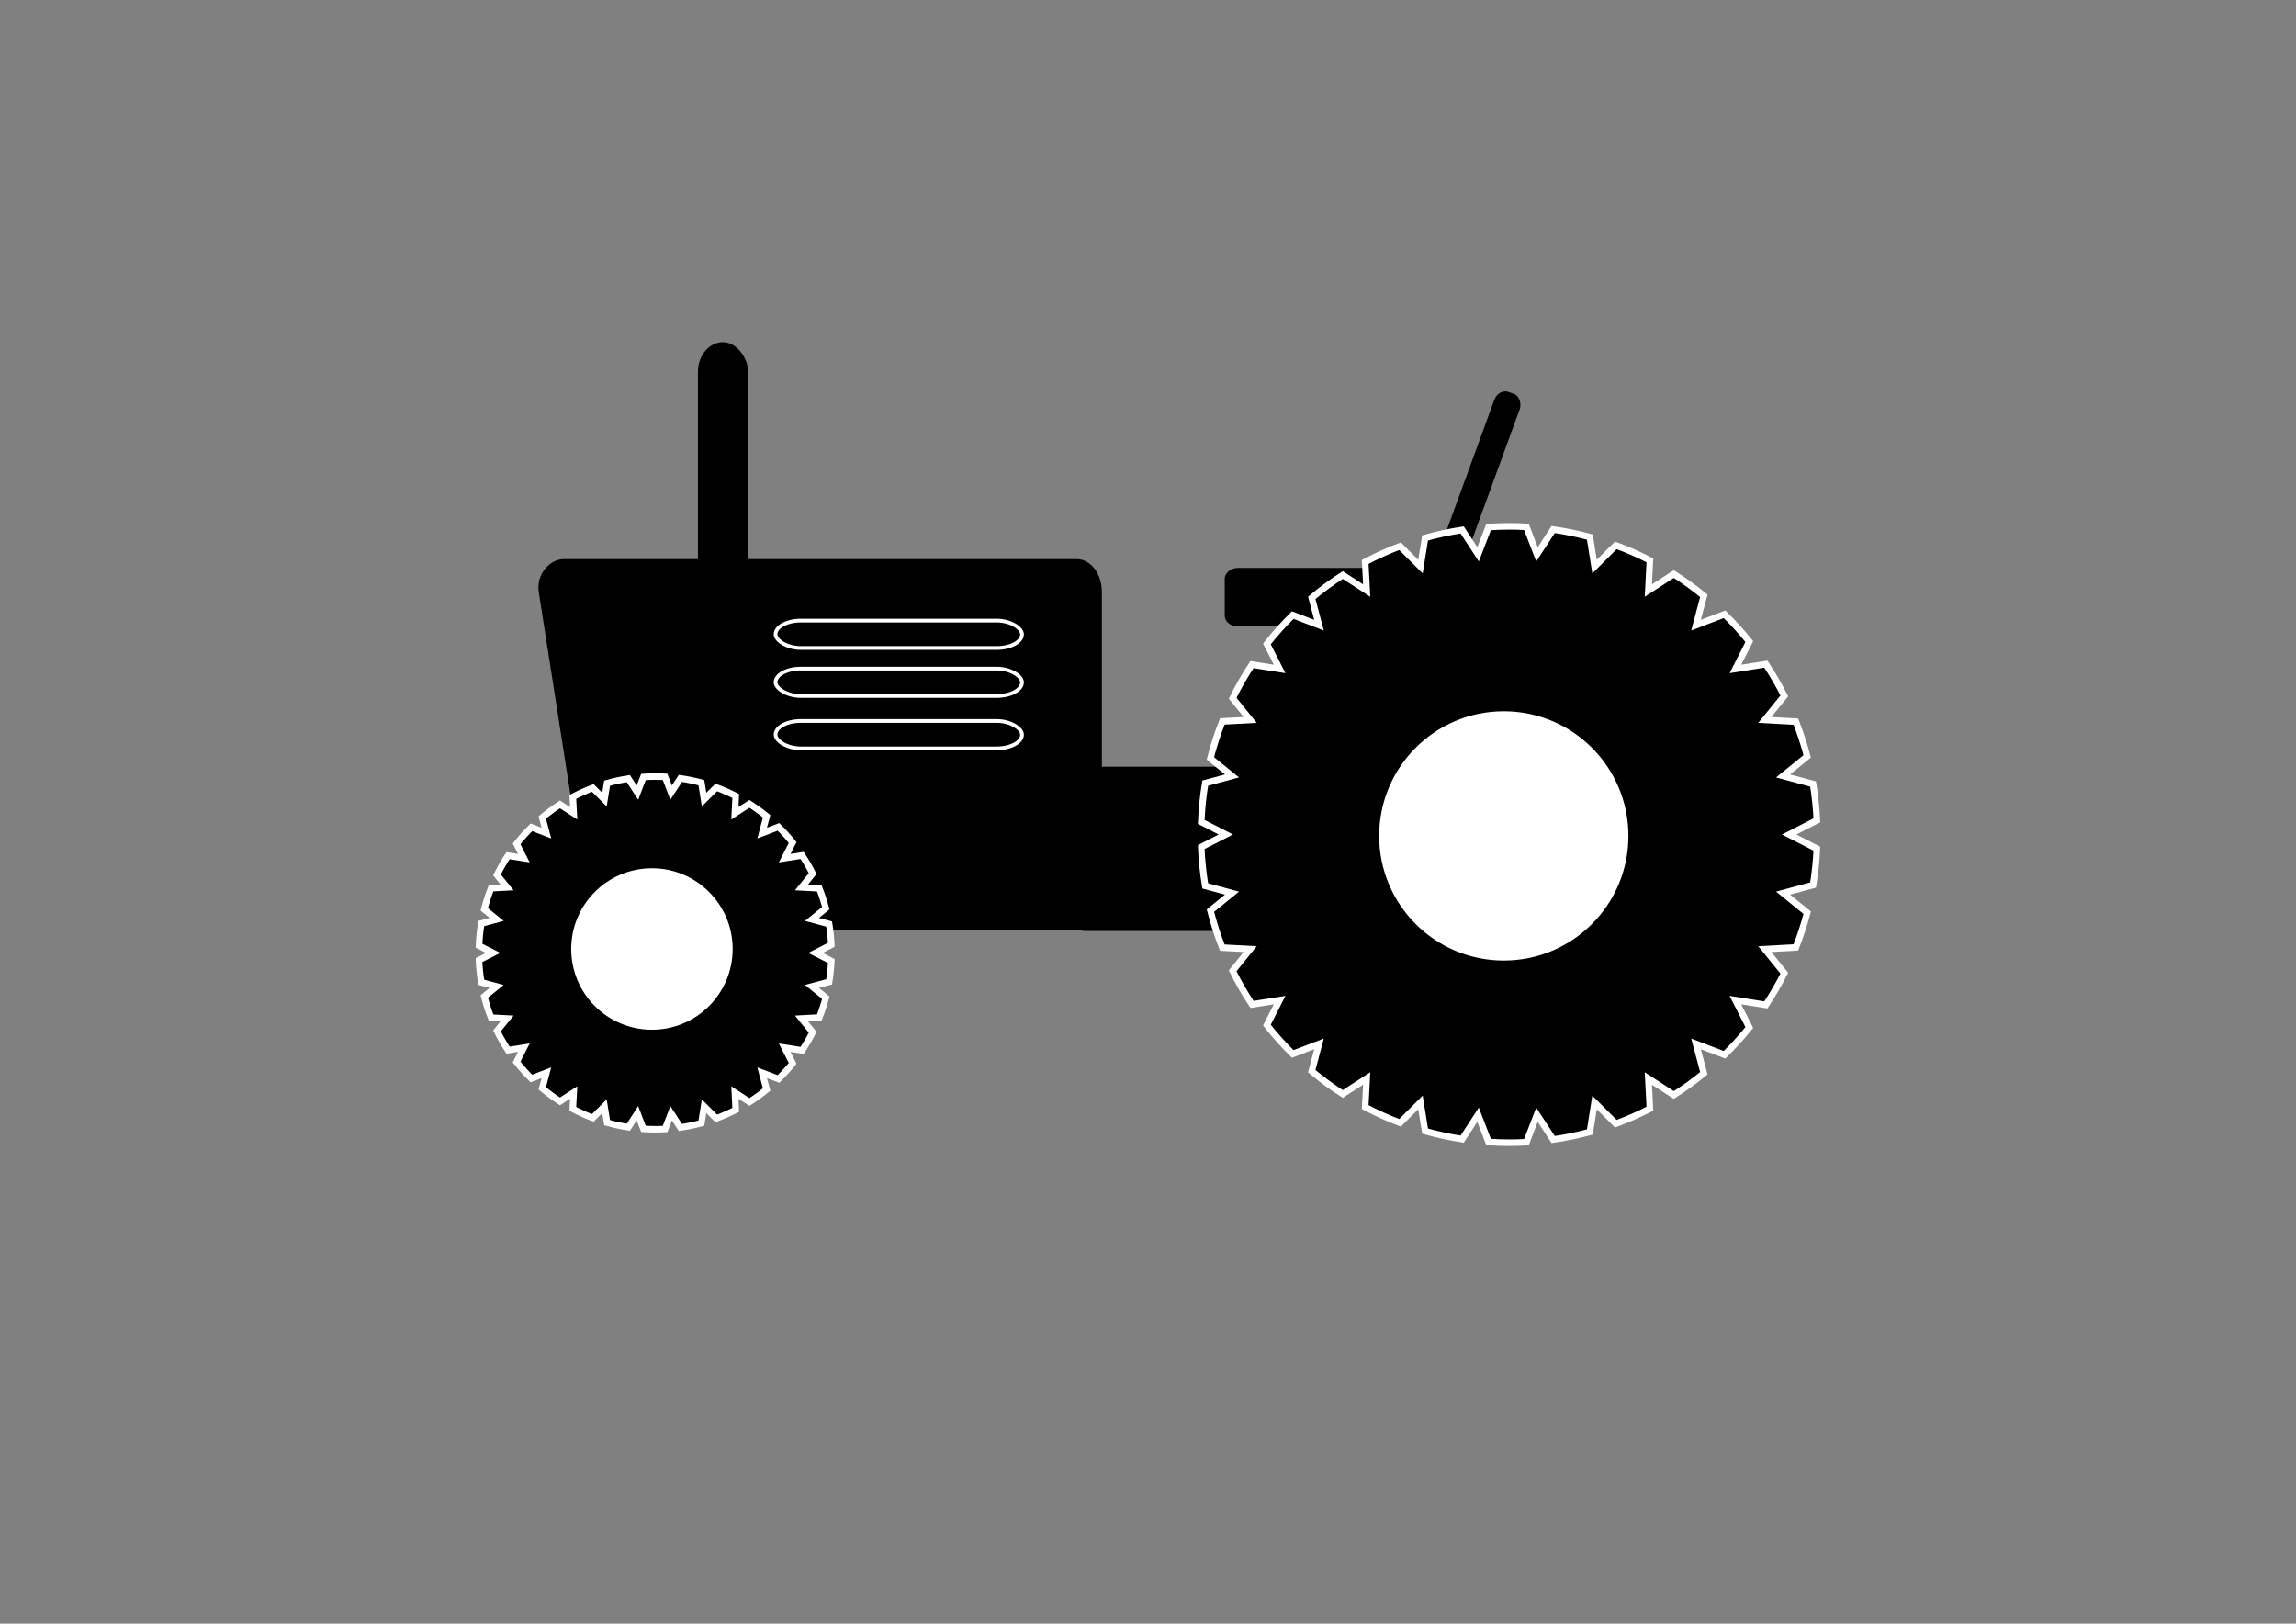 <?xml version="1.0" encoding="UTF-8"?>
<svg version="1.1" viewBox="0 0 1052.4 744.09" xmlns="http://www.w3.org/2000/svg">
<rect x="0" y="0" width="1052.4" height="744.09" fill="#808080" stroke="none"/>
<g transform="translate(0 -308.27)">
<g transform="translate(-34.024 -68.048)">
<g transform="matrix(.42 0 0 .42 772.78 395.6)">
<rect transform="rotate(90)" x="573.8" y="167.9" width="63.61" height="254.44" rx="11.605" ry="13.567"/>
<rect transform="matrix(.939 .343 -.343 .939 0 0)" x="13.563" y="397.3" width="29.586" height="266.28" rx="11.605" ry="13.567"/>
</g>
<path d="m292.48 632.54h235.1c6.374 0 11.505 6.752 11.505 15.138v139.54c0 8.386-5.131 15.138-11.505 15.138h-208.53c-6.374 0-14.958-6.878-16.249-15.138l-21.826-139.54c-1.292-8.259 5.131-15.138 11.505-15.138z"/>
<path d="m334.33 893.86c-1.807 0-3.596-0.071-5.374-0.188l-2.761-7.156-4.168 6.406c-3.312-0.506-6.562-1.209-9.729-2.104l-1.206-7.518-5.36 5.347c-3.144-1.19-6.197-2.571-9.139-4.128l0.389-7.505-6.272 4.061c-2.841-1.825-5.551-3.821-8.134-5.977l1.903-7.156-6.902 2.64c-2.409-2.376-4.671-4.898-6.768-7.558l3.337-6.566-7.237 1.139c-1.872-2.826-3.568-5.771-5.079-8.831l4.597-5.682-7.304-0.389c-1.239-3.139-2.279-6.385-3.122-9.702l5.655-4.597-7.022-1.889c-0.559-3.328-0.907-6.732-1.045-10.185l6.446-3.297-6.446-3.297c0.139-3.453 0.486-6.843 1.045-10.171l7.022-1.89-5.669-4.597c0.844-3.322 1.895-6.559 3.136-9.702l7.304-0.389-4.597-5.695c1.509-3.054 3.197-5.997 5.066-8.818l7.25 1.139-3.337-6.566c2.099-2.663 4.37-5.181 6.781-7.558l6.888 2.64-1.903-7.156c2.585-2.157 5.291-4.165 8.134-5.99l6.272 4.061-0.389-7.491c2.943-1.556 5.995-2.938 9.139-4.128l5.36 5.347 1.206-7.518c3.167-0.895 6.417-1.598 9.729-2.104l4.168 6.406 2.761-7.156c1.778-0.117 3.567-0.188 5.374-0.188 1.526 0 3.038 0.051 4.543 0.134l2.774 7.21 4.248-6.513c3.277 0.469 6.484 1.133 9.622 1.983l1.233 7.746 5.588-5.575c3.066 1.133 6.047 2.446 8.925 3.926l-0.402 7.92 6.674-4.315c2.747 1.74 5.371 3.646 7.88 5.695l-2.05 7.706 7.478-2.854c2.303 2.254 4.478 4.642 6.5 7.156l-3.645 7.183 7.987-1.26c1.772 2.666 3.386 5.446 4.838 8.322l-5.106 6.312 8.134 0.442c1.164 2.956 2.161 5.998 2.975 9.113l-6.325 5.133 7.866 2.117c0.515 3.121 0.846 6.298 0.992 9.528l-7.25 3.712 7.25 3.712c-0.146 3.231-0.477 6.421-0.992 9.542l-7.866 2.117 6.325 5.133c-0.813 3.111-1.812 6.16-2.975 9.113l-8.134 0.442 5.106 6.312c-1.452 2.877-3.065 5.654-4.838 8.322l-7.987-1.26 3.645 7.183c-2.022 2.514-4.196 4.902-6.5 7.156l-7.478-2.854 2.05 7.706c-2.509 2.05-5.133 3.954-7.88 5.695l-6.674-4.329 0.402 7.933c-2.878 1.481-5.859 2.794-8.925 3.926l-5.588-5.575-1.233 7.746c-3.138 0.85-6.345 1.514-9.622 1.983l-4.248-6.513-2.774 7.21c-1.505 0.084-3.017 0.134-4.543 0.134z" stroke="#fff" stroke-width="3"/>
<path transform="translate(602.08 402.94)" d="m-233.73 408.29c0 19.608-15.895 35.504-35.504 35.504-19.608 0-35.504-15.895-35.504-35.504 0-19.608 15.895-35.504 35.504-35.504 19.608 0 35.504 15.895 35.504 35.504z" fill="#fff" stroke="#fff" stroke-width="3"/>
<rect x="513.99" y="727.67" width="225.94" height="75.314" rx="17.935" ry="20.968"/>
<g transform="matrix(.819 0 0 .819 112.53 186.44)" stroke="#fff">
<path d="m748.71 871.27c-3.856 0-7.673-0.151-11.466-0.4l-5.89-15.269-8.893 13.668c-7.066-1.08-14.002-2.579-20.759-4.489l-2.573-16.041-11.437 11.409c-6.709-2.539-13.221-5.485-19.501-8.807l0.829-16.012-13.382 8.664c-6.062-3.894-11.845-8.152-17.356-12.753l4.06-15.269-14.726 5.633c-5.14-5.069-9.966-10.45-14.44-16.127l7.12-14.011-15.441 2.43c-3.994-6.03-7.612-12.314-10.837-18.843l9.808-12.124-15.584-0.829c-2.644-6.698-4.863-13.624-6.662-20.702l12.067-9.807-14.983-4.032c-1.192-7.102-1.934-14.363-2.23-21.731l13.754-7.034-13.754-7.034c0.296-7.367 1.038-14.601 2.23-21.702l14.983-4.032-12.095-9.807c1.801-7.089 4.042-13.994 6.691-20.702l15.584-0.829-9.808-12.152c3.219-6.516 6.822-12.796 10.808-18.814l15.469 2.43-7.12-14.011c4.479-5.681 9.323-11.055 14.468-16.127l14.697 5.633-4.06-15.269c5.515-4.603 11.289-8.886 17.356-12.781l13.382 8.664-0.829-15.984c6.279-3.321 12.792-6.269 19.501-8.807l11.437 11.409 2.573-16.041c6.757-1.91 13.693-3.41 20.759-4.489l8.893 13.668 5.89-15.269c3.793-0.249 7.61-0.4 11.466-0.4 3.256 0 6.481 0.108 9.693 0.286l5.919 15.383 9.064-13.896c6.992 1.002 13.835 2.418 20.53 4.232l2.631 16.527 11.924-11.895c6.542 2.416 12.903 5.218 19.043 8.378l-0.858 16.899 14.24-9.207c5.86 3.714 11.46 7.779 16.813 12.152l-4.375 16.441 15.955-6.09c4.914 4.808 9.555 9.905 13.868 15.269l-7.777 15.326 17.042-2.688c3.781 5.688 7.226 11.621 10.322 17.756l-10.894 13.467 17.356 0.944c2.484 6.308 4.611 12.798 6.348 19.443l-13.496 10.951 16.784 4.518c1.098 6.659 1.804 13.437 2.116 20.33l-15.469 7.92 15.469 7.92c-0.312 6.893-1.018 13.699-2.116 20.358l-16.784 4.518 13.496 10.951c-1.736 6.637-3.867 13.143-6.348 19.443l-17.356 0.944 10.894 13.467c-3.098 6.14-6.539 12.065-10.322 17.756l-17.042-2.688 7.777 15.326c-4.313 5.364-8.954 10.459-13.868 15.269l-15.955-6.09 4.375 16.441c-5.353 4.374-10.953 8.438-16.813 12.152l-14.24-9.236 0.858 16.927c-6.141 3.16-12.502 5.961-19.043 8.378l-11.924-11.895-2.631 16.527c-6.695 1.815-13.538 3.23-20.53 4.232l-9.064-13.896-5.919 15.383c-3.212 0.178-6.437 0.286-9.693 0.286z" stroke-width="3.661"/>
<path transform="matrix(1.913 0 0 1.913 1260.8 -81.472)" d="m-233.73 408.29c0 19.608-15.895 35.504-35.504 35.504-19.608 0-35.504-15.895-35.504-35.504 0-19.608 15.895-35.504 35.504-35.504 19.608 0 35.504 15.895 35.504 35.504z" fill="#fff" stroke-width="1.913"/>
</g>
<rect x="353.94" y="533.11" width="23.013" height="115.06" rx="11.605" ry="13.567"/>
<rect x="389.51" y="660.73" width="112.97" height="12.552" rx="11.605" ry="12.552" stroke="#fff" stroke-width="1.7"/>
<rect x="389.51" y="682.73" width="112.97" height="12.552" rx="11.605" ry="12.552" stroke="#fff" stroke-width="1.7"/>
<rect x="389.51" y="706.73" width="112.97" height="12.552" rx="11.605" ry="12.552" stroke="#fff" stroke-width="1.7"/>
</g>
</g>
</svg>
